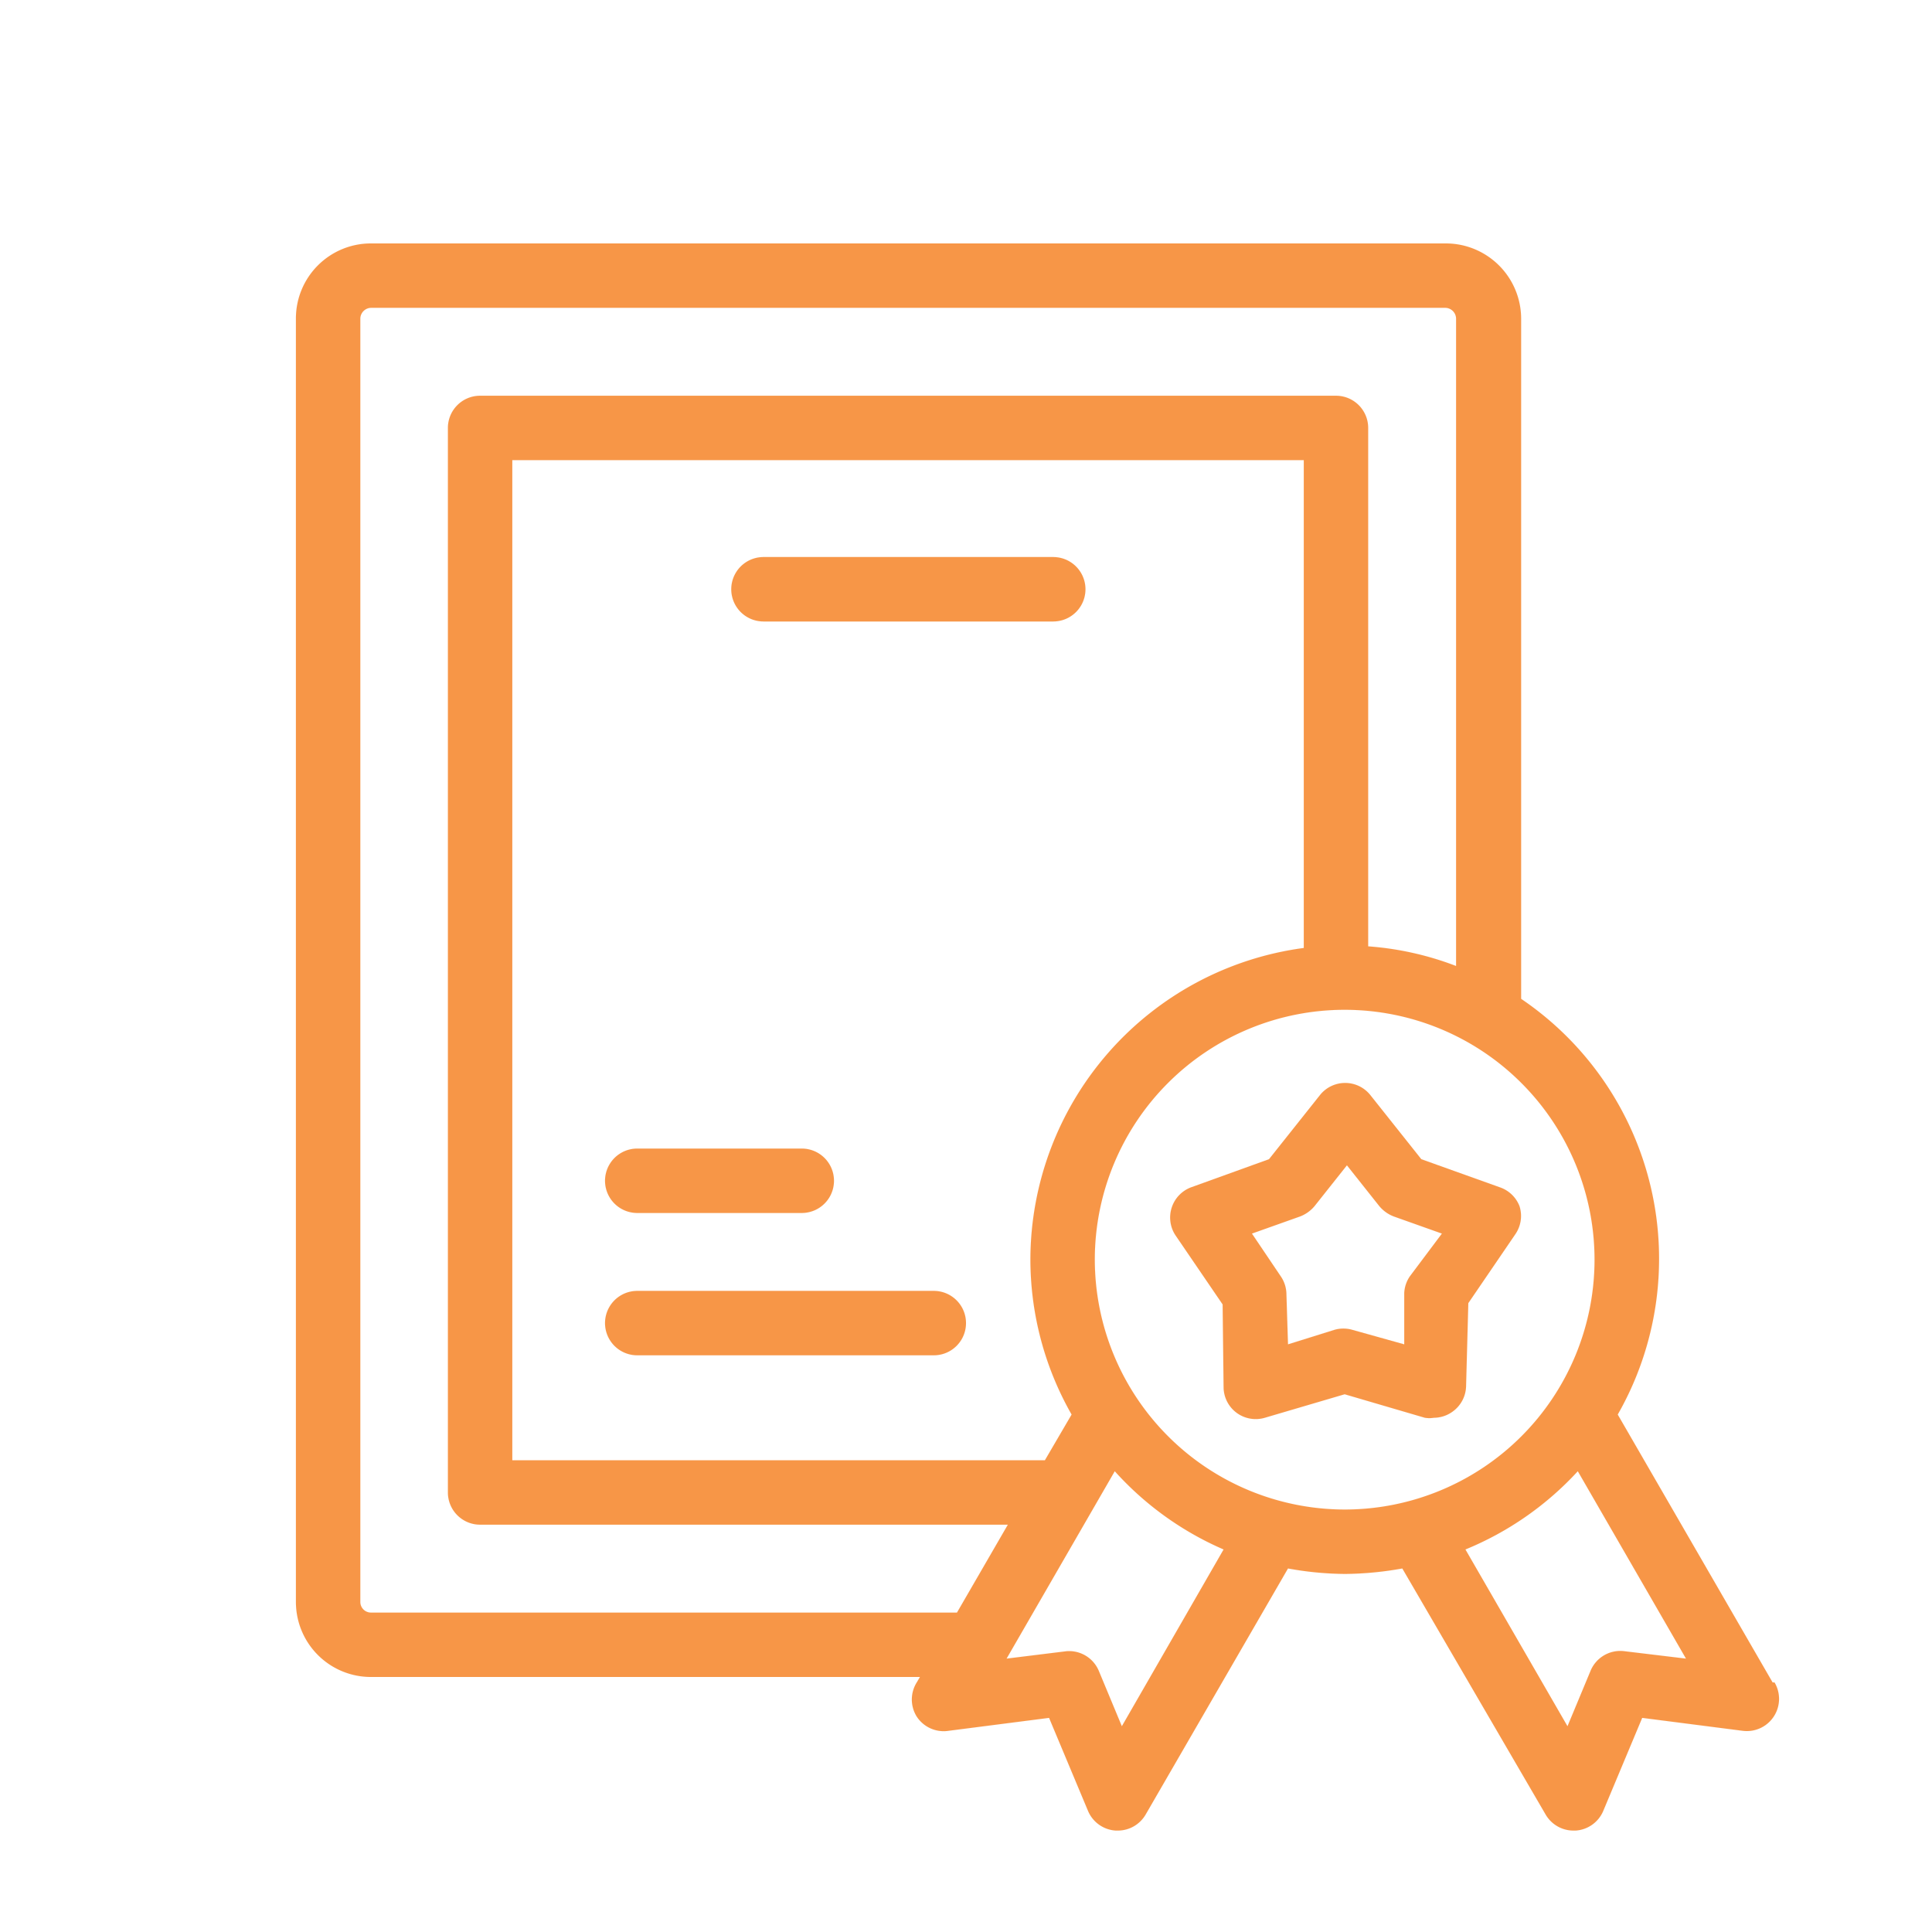 <!DOCTYPE svg PUBLIC "-//W3C//DTD SVG 1.1//EN" "http://www.w3.org/Graphics/SVG/1.1/DTD/svg11.dtd">
<!-- Uploaded to: SVG Repo, www.svgrepo.com, Transformed by: SVG Repo Mixer Tools -->
<svg width="800px" height="800px" viewBox="0 0 60 60" xmlns="http://www.w3.org/2000/svg" fill="#f79647" stroke="#f79647" stroke-width="0.001">
<g id="SVGRepo_bgCarrier" stroke-width="0"/>
<g id="SVGRepo_tracerCarrier" stroke-linecap="round" stroke-linejoin="round"/>
<g id="SVGRepo_iconCarrier"> <defs> <style>.cls-1{fill:none;}.cls-2{fill:#f79647;}</style> </defs> <title/> <g data-name="Layer 2" id="Layer_2"> <g id="Icons"> <g id="Award"> <rect class="cls-1" height="60" width="60"/> <path class="cls-2" d="M55.05,52.25l-4.81-8.32a9.75,9.75,0,0,0-3-12.91V9.9a2.34,2.34,0,0,0-2.34-2.34H11.52A2.33,2.33,0,0,0,9.19,9.9V49.75a2.33,2.33,0,0,0,2.33,2.33H28.57l-.1.17a1,1,0,0,0,0,1.06,1,1,0,0,0,1,.44l3.11-.4,1.21,2.89a1,1,0,0,0,.86.61h.06a1,1,0,0,0,.87-.5L40,48.71a10.21,10.21,0,0,0,1.77.17,10.43,10.43,0,0,0,1.78-.17L48,56.35a1,1,0,0,0,.87.5h.06a1,1,0,0,0,.86-.61L51,53.35l3.11.4a1,1,0,0,0,1-1.5ZM11.52,50.08a.33.33,0,0,1-.33-.33V9.9a.34.34,0,0,1,.33-.34H44.88a.34.34,0,0,1,.34.34V30a9.52,9.52,0,0,0-2.73-.61V13.29a1,1,0,0,0-1-1H14.91a1,1,0,0,0-1,1V46.35a1,1,0,0,0,1,1H31.3l-1.58,2.73ZM32,39.11a9.74,9.74,0,0,0,1.28,4.82l-.83,1.42H15.91V14.29H40.49V29.44A9.78,9.78,0,0,0,32,39.11Zm2.84,14.5-.72-1.73a1,1,0,0,0-1-.6l-1.86.23,3.36-5.82A9.75,9.75,0,0,0,38,48.12ZM34,39.11a7.76,7.76,0,1,1,7.76,7.77A7.77,7.77,0,0,1,34,39.11ZM50.45,51.28a1,1,0,0,0-1.05.6l-.72,1.73-3.17-5.49A9.75,9.75,0,0,0,49,45.69l3.36,5.82Z"/> <path class="cls-2" d="M46.57,36.87,44.14,36l-1.59-2A1,1,0,0,0,41,34l-1.59,2L37,36.87a1,1,0,0,0-.61.63,1,1,0,0,0,.12.87l1.46,2.14L38,43.1a1,1,0,0,0,.41.78,1,1,0,0,0,.87.15l2.48-.73,2.49.73a.86.86,0,0,0,.28,0,1,1,0,0,0,.58-.19,1,1,0,0,0,.42-.78l.07-2.59,1.46-2.14a1,1,0,0,0,.13-.87A1,1,0,0,0,46.57,36.87Zm-2.78,2.76a1,1,0,0,0-.18.53l0,1.59L42,41.3a1,1,0,0,0-.56,0L40,41.75l-.05-1.59a1,1,0,0,0-.18-.53l-.89-1.32,1.49-.53a1.09,1.09,0,0,0,.46-.33l1-1.26,1,1.26a1.09,1.09,0,0,0,.46.33l1.49.53Z"/> <path class="cls-2" d="M32.71,17.3h-9a1,1,0,0,0,0,2h9a1,1,0,0,0,0-2Z"/> <path class="cls-2" d="M19.79,37.67H24.9a1,1,0,0,0,0-2H19.79a1,1,0,0,0,0,2Z"/> <path class="cls-2" d="M29,40.09H19.79a1,1,0,0,0,0,2H29a1,1,0,0,0,0-2Z"/> </g> </g> </g> </g>
</svg>
